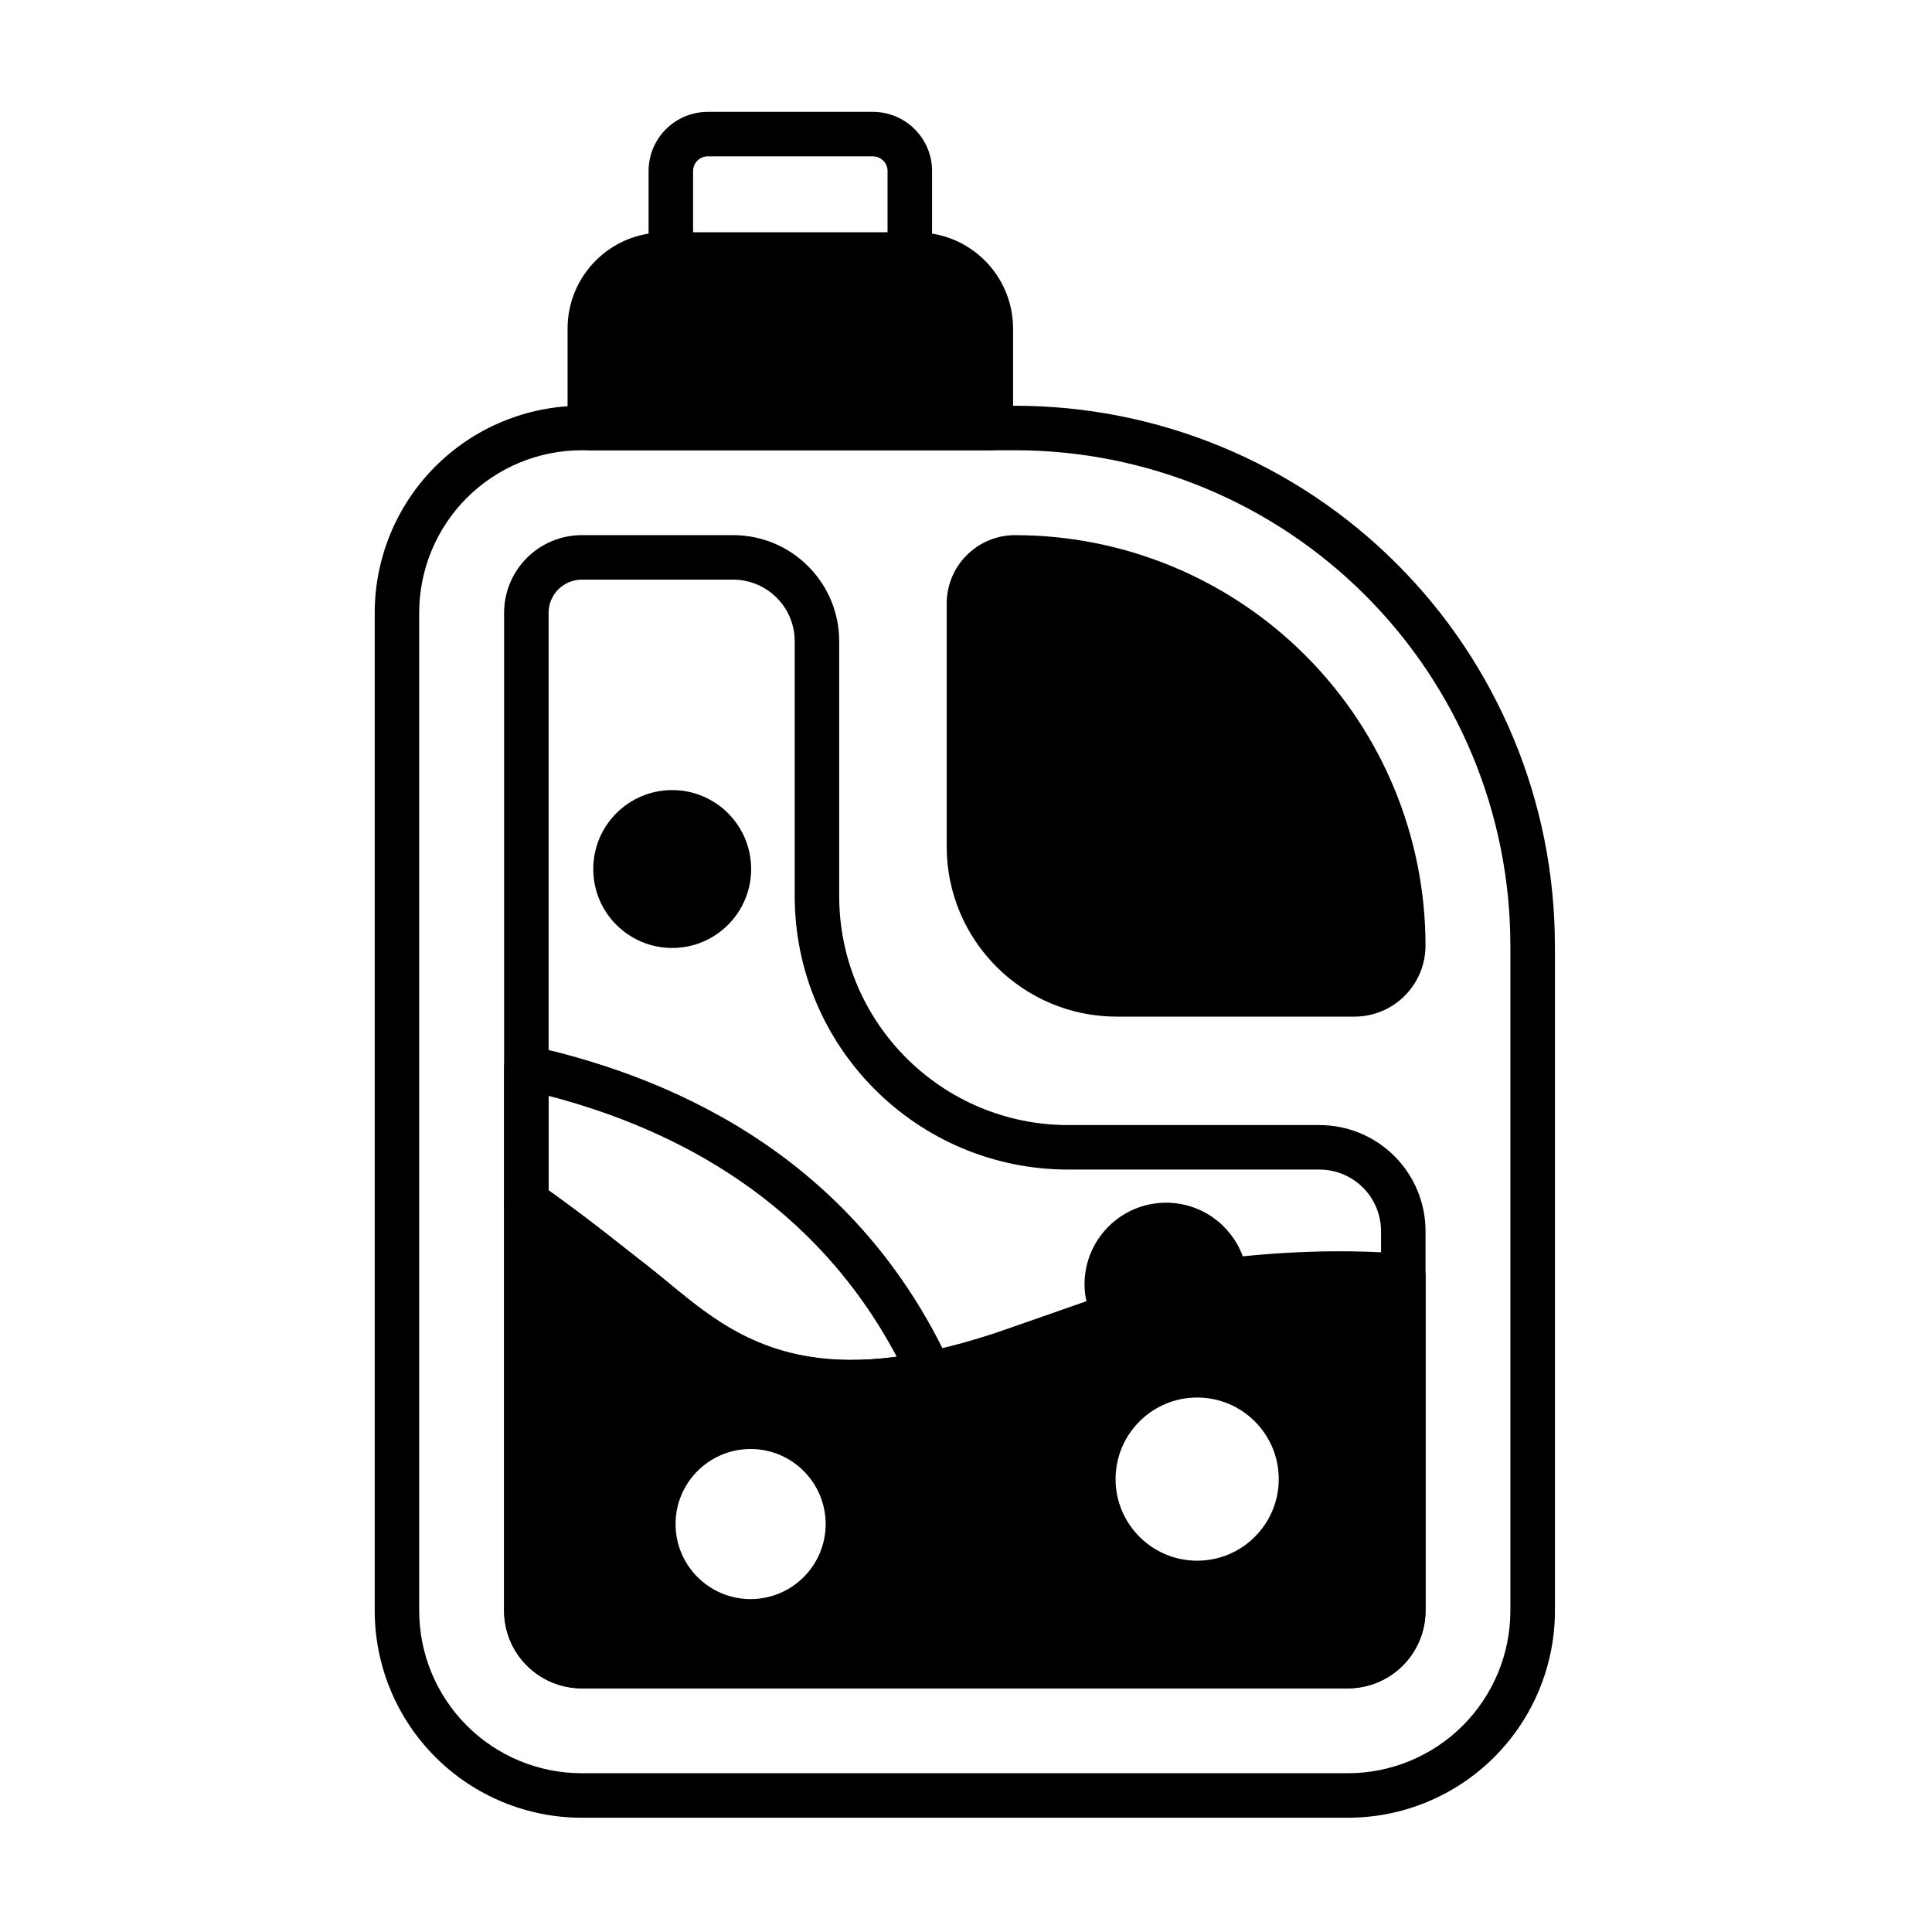 <?xml version="1.0" encoding="UTF-8"?>
<!-- Uploaded to: ICON Repo, www.svgrepo.com, Generator: ICON Repo Mixer Tools -->
<svg fill="#000000" width="800px" height="800px" version="1.1" viewBox="144 144 512 512" xmlns="http://www.w3.org/2000/svg">
 <g fill-rule="evenodd">
  <path d="m556.06 394.57c0-37.938-15.07-74.32-41.895-101.14-26.828-26.828-63.207-41.898-101.14-41.898h-114.84c-14.555 0-28.512 5.781-38.805 16.074-10.293 10.293-16.074 24.25-16.074 38.805v264.43c0 14.555 5.781 28.512 16.074 38.805s24.25 16.074 38.805 16.074h203.01c14.555 0 28.512-5.781 38.805-16.074 10.293-10.293 16.074-24.25 16.074-38.805v-176.27zm-11.793 0v176.27c0 11.426-4.539 22.383-12.617 30.465-8.078 8.078-19.039 12.621-30.465 12.621h-203.01c-11.426 0-22.383-4.539-30.465-12.621-8.078-8.078-12.621-19.039-12.621-30.465v-264.43c0-11.426 4.539-22.383 12.621-30.465 8.078-8.078 19.039-12.621 30.465-12.621h114.84c34.809 0 68.191 13.828 92.805 38.441s38.441 57.996 38.441 92.805z"/>
  <path d="m413.02 285.82h-0.004c-10.016 0-18.129 8.117-18.133 18.129v64.387c0 24.898 20.184 45.082 45.082 45.082h62.973c4.996 0 9.789-1.984 13.32-5.516s5.516-8.324 5.516-13.32v-0.004c0-28.844-11.457-56.508-31.852-76.902s-48.059-31.852-76.902-31.852z"/>
  <path d="m338.28 285.82h-40.098c-5.461 0-10.699 2.168-14.559 6.031-3.863 3.859-6.031 9.098-6.031 14.559v264.43c0 5.461 2.168 10.699 6.031 14.559 3.859 3.859 9.098 6.031 14.559 6.031h203.01c5.461 0 10.695-2.172 14.559-6.031 3.859-3.859 6.031-9.098 6.031-14.559v-100.57c0-7.457-2.961-14.609-8.238-19.883-5.273-5.273-12.426-8.234-19.883-8.234h-66.547c-33.535 0-60.719-27.184-60.719-60.719v-67.5c0-15.531-12.59-28.117-28.117-28.117zm0 11.793c9.016 0 16.324 7.309 16.324 16.324v67.5c0 40.047 32.465 72.508 72.512 72.512h66.547c4.332 0 8.48 1.719 11.543 4.781s4.781 7.215 4.781 11.543v100.57c0 2.332-0.926 4.57-2.578 6.223-1.648 1.648-3.887 2.574-6.219 2.574h-203.01c-2.332 0-4.57-0.926-6.223-2.574-1.648-1.652-2.574-3.891-2.574-6.223v-264.43c0-2.332 0.926-4.57 2.574-6.223 1.652-1.648 3.891-2.574 6.223-2.574z"/>
  <path d="m412.47 231.08c0-14.078-11.41-25.488-25.488-25.488h-67.082c-14.078 0-25.488 11.414-25.488 25.488v26.34c0 3.258 2.641 5.898 5.898 5.898h106.27c3.258 0 5.898-2.641 5.898-5.898v-26.34z"/>
  <path d="m315.88 211.49c0 3.258 2.641 5.898 5.898 5.898h63.332c3.258 0 5.898-2.641 5.898-5.898v-22.152c0-8.668-7.023-15.691-15.691-15.691h-43.742c-8.668 0-15.691 7.023-15.691 15.691v22.152zm11.793-5.898v-16.258c0-2.152 1.746-3.898 3.898-3.898h43.742c2.152 0 3.898 1.746 3.898 3.898v16.258z"/>
  <path d="m277.59 462.49c0 1.918 0.934 3.719 2.504 4.824 12.637 8.891 22.684 17.148 27.824 21.113 18.59 14.34 36.465 34.969 83.707 25.383 1.77-0.359 3.273-1.504 4.09-3.117 0.812-1.609 0.848-3.504 0.09-5.141-24.305-52.496-69.641-75.199-111.04-84.375-1.746-0.387-3.57 0.039-4.965 1.16-1.395 1.117-2.207 2.809-2.207 4.598v35.559zm11.793-3.047v-25.027c34.379 8.953 70.617 28.367 92.262 69.129-36.309 4.856-51.055-12.523-66.527-24.457-4.871-3.758-14.09-11.312-25.738-19.645z"/>
  <path d="m343.06 374.3c0 11.555-9.363 20.922-20.918 20.922s-20.922-9.367-20.922-20.922c0-11.551 9.367-20.918 20.922-20.918s20.918 9.367 20.918 20.918"/>
  <path d="m473.35 476.94c-3.027-8.289-10.984-14.211-20.316-14.211-11.934 0-21.621 9.688-21.621 21.621 0 1.535 0.164 3.035 0.504 4.477-11.891 4.168-23.426 8.207-24.531 8.562-0.012 0.004-0.027 0.008-0.043 0.012-22.309 7.293-38.523 8.297-51.172 5.781-19.004-3.785-29.793-15.41-41.051-24.094-5.215-4.023-15.418-12.402-28.242-21.422-1.801-1.266-4.156-1.426-6.109-0.41-1.953 1.012-3.18 3.031-3.18 5.234v108.35c0 5.461 2.168 10.699 6.031 14.559 3.859 3.859 9.098 6.031 14.559 6.031h203.01c5.461 0 10.695-2.172 14.559-6.031 3.859-3.859 6.031-9.098 6.031-14.559v-88.684c0-3.066-2.356-5.625-5.414-5.875-12.266-1.008-26.777-0.98-43.016 0.66zm-130.43 51.062c-10.977 0-19.891 8.91-19.891 19.887s8.91 19.887 19.891 19.887c10.977 0 19.887-8.91 19.887-19.887s-8.91-19.887-19.887-19.887zm118.34-13.645c-11.934 0-21.621 9.688-21.621 21.621 0 11.934 9.688 21.621 21.621 21.621s21.621-9.688 21.621-21.621c0-11.934-9.688-21.621-21.621-21.621z"/>
 </g>
</svg>